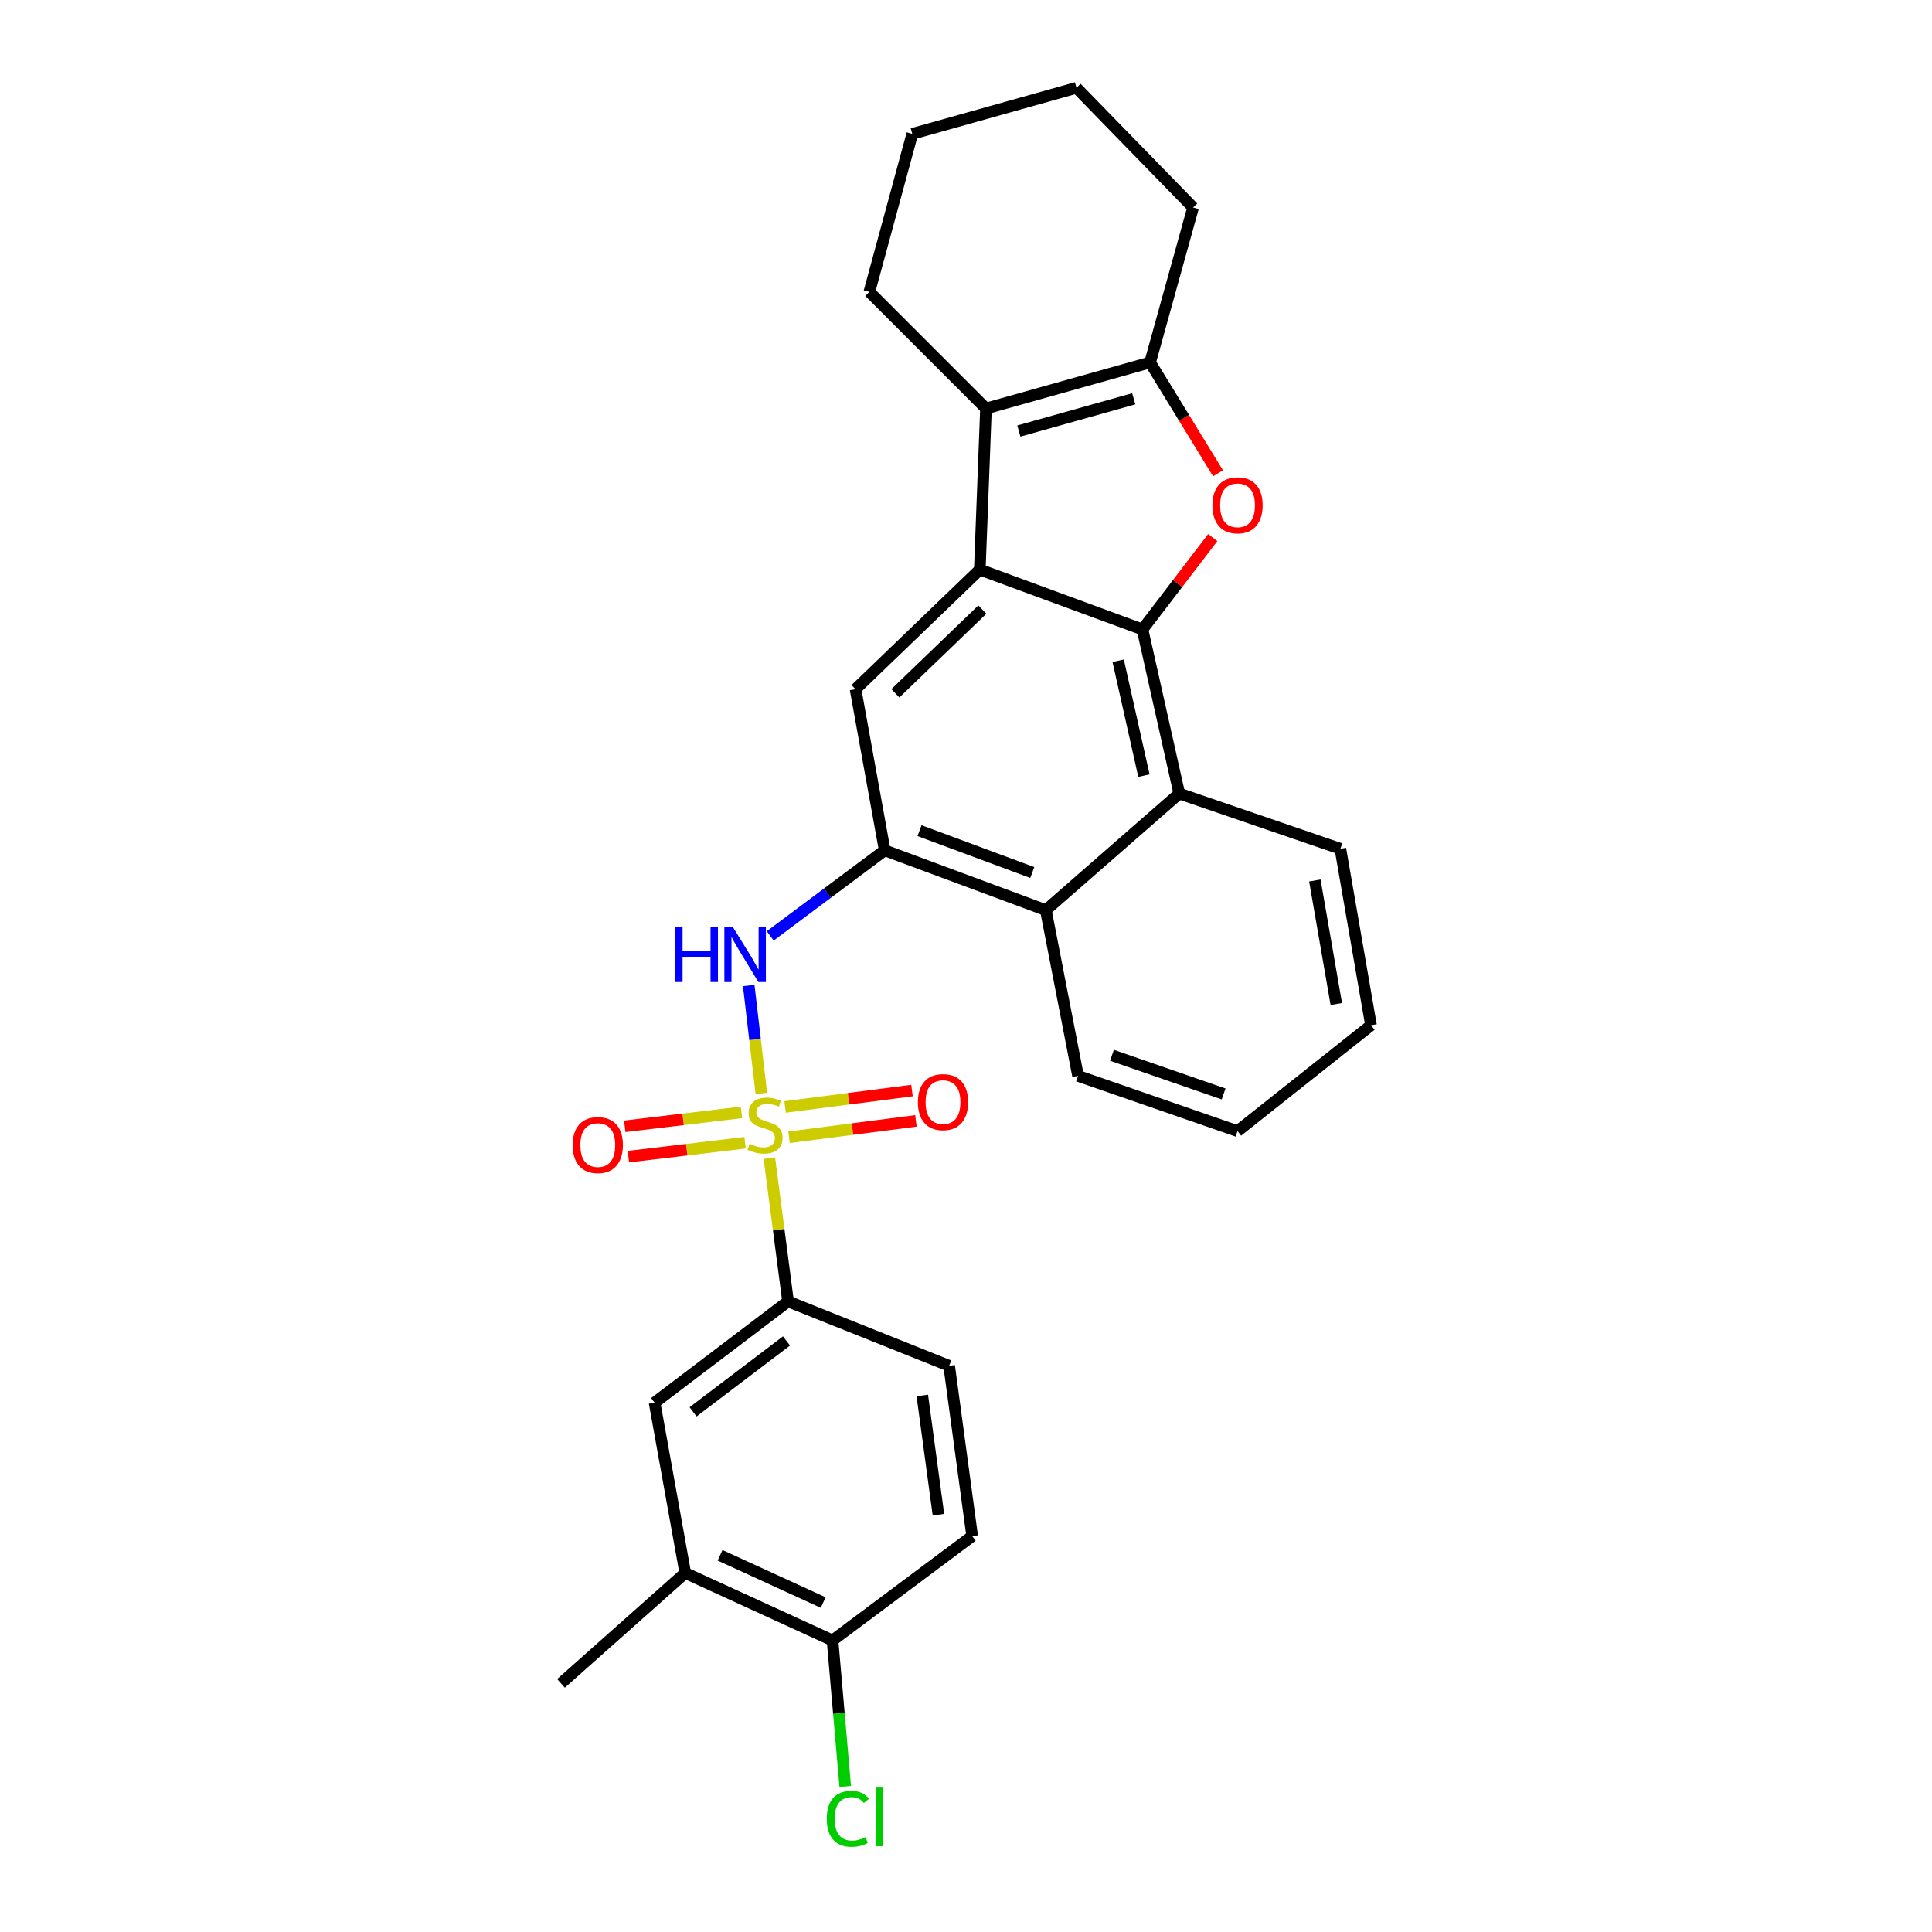 <?xml version='1.0' encoding='iso-8859-1'?>
<svg version='1.1' baseProfile='full'
              xmlns='http://www.w3.org/2000/svg'
                      xmlns:rdkit='http://www.rdkit.org/xml'
                      xmlns:xlink='http://www.w3.org/1999/xlink'
                  xml:space='preserve'
width='1000px' height='1000px' viewBox='0 0 1000 1000'>
<!-- END OF HEADER -->
<rect style='opacity:1.0;fill:#FFFFFF;stroke:none' width='1000' height='1000' x='0' y='0'> </rect>
<path class='bond-5' d='M 394.065,565.938 L 390.801,538.015' style='fill:none;fill-rule:evenodd;stroke:#CCCC00;stroke-width:6px;stroke-linecap:butt;stroke-linejoin:miter;stroke-opacity:1' />
<path class='bond-5' d='M 390.801,538.015 L 387.538,510.092' style='fill:none;fill-rule:evenodd;stroke:#0000FF;stroke-width:6px;stroke-linecap:butt;stroke-linejoin:miter;stroke-opacity:1' />
<path class='bond-9' d='M 398.216,599.459 L 403.054,636.535' style='fill:none;fill-rule:evenodd;stroke:#CCCC00;stroke-width:6px;stroke-linecap:butt;stroke-linejoin:miter;stroke-opacity:1' />
<path class='bond-9' d='M 403.054,636.535 L 407.893,673.61' style='fill:none;fill-rule:evenodd;stroke:#000000;stroke-width:6px;stroke-linecap:butt;stroke-linejoin:miter;stroke-opacity:1' />
<path class='bond-11' d='M 383.777,575.765 L 353.575,579.369' style='fill:none;fill-rule:evenodd;stroke:#CCCC00;stroke-width:6px;stroke-linecap:butt;stroke-linejoin:miter;stroke-opacity:1' />
<path class='bond-11' d='M 353.575,579.369 L 323.372,582.972' style='fill:none;fill-rule:evenodd;stroke:#FF0000;stroke-width:6px;stroke-linecap:butt;stroke-linejoin:miter;stroke-opacity:1' />
<path class='bond-11' d='M 385.652,591.475 L 355.449,595.079' style='fill:none;fill-rule:evenodd;stroke:#CCCC00;stroke-width:6px;stroke-linecap:butt;stroke-linejoin:miter;stroke-opacity:1' />
<path class='bond-11' d='M 355.449,595.079 L 325.246,598.682' style='fill:none;fill-rule:evenodd;stroke:#FF0000;stroke-width:6px;stroke-linecap:butt;stroke-linejoin:miter;stroke-opacity:1' />
<path class='bond-12' d='M 408.39,588.648 L 441.234,584.402' style='fill:none;fill-rule:evenodd;stroke:#CCCC00;stroke-width:6px;stroke-linecap:butt;stroke-linejoin:miter;stroke-opacity:1' />
<path class='bond-12' d='M 441.234,584.402 L 474.078,580.156' style='fill:none;fill-rule:evenodd;stroke:#FF0000;stroke-width:6px;stroke-linecap:butt;stroke-linejoin:miter;stroke-opacity:1' />
<path class='bond-12' d='M 406.362,572.957 L 439.206,568.711' style='fill:none;fill-rule:evenodd;stroke:#CCCC00;stroke-width:6px;stroke-linecap:butt;stroke-linejoin:miter;stroke-opacity:1' />
<path class='bond-12' d='M 439.206,568.711 L 472.05,564.465' style='fill:none;fill-rule:evenodd;stroke:#FF0000;stroke-width:6px;stroke-linecap:butt;stroke-linejoin:miter;stroke-opacity:1' />
<path class='bond-0' d='M 591.343,325.793 L 610.39,410.746' style='fill:none;fill-rule:evenodd;stroke:#000000;stroke-width:6px;stroke-linecap:butt;stroke-linejoin:miter;stroke-opacity:1' />
<path class='bond-0' d='M 578.761,341.997 L 592.095,401.464' style='fill:none;fill-rule:evenodd;stroke:#000000;stroke-width:6px;stroke-linecap:butt;stroke-linejoin:miter;stroke-opacity:1' />
<path class='bond-2' d='M 591.343,325.793 L 609.526,302.02' style='fill:none;fill-rule:evenodd;stroke:#000000;stroke-width:6px;stroke-linecap:butt;stroke-linejoin:miter;stroke-opacity:1' />
<path class='bond-2' d='M 609.526,302.02 L 627.709,278.246' style='fill:none;fill-rule:evenodd;stroke:#FF0000;stroke-width:6px;stroke-linecap:butt;stroke-linejoin:miter;stroke-opacity:1' />
<path class='bond-29' d='M 591.343,325.793 L 507.146,294.827' style='fill:none;fill-rule:evenodd;stroke:#000000;stroke-width:6px;stroke-linecap:butt;stroke-linejoin:miter;stroke-opacity:1' />
<path class='bond-1' d='M 507.146,294.827 L 442.823,356.733' style='fill:none;fill-rule:evenodd;stroke:#000000;stroke-width:6px;stroke-linecap:butt;stroke-linejoin:miter;stroke-opacity:1' />
<path class='bond-1' d='M 508.469,315.513 L 463.443,358.847' style='fill:none;fill-rule:evenodd;stroke:#000000;stroke-width:6px;stroke-linecap:butt;stroke-linejoin:miter;stroke-opacity:1' />
<path class='bond-3' d='M 507.146,294.827 L 510.337,211.448' style='fill:none;fill-rule:evenodd;stroke:#000000;stroke-width:6px;stroke-linecap:butt;stroke-linejoin:miter;stroke-opacity:1' />
<path class='bond-31' d='M 630.446,244.976 L 612.867,216.289' style='fill:none;fill-rule:evenodd;stroke:#FF0000;stroke-width:6px;stroke-linecap:butt;stroke-linejoin:miter;stroke-opacity:1' />
<path class='bond-31' d='M 612.867,216.289 L 595.289,187.602' style='fill:none;fill-rule:evenodd;stroke:#000000;stroke-width:6px;stroke-linecap:butt;stroke-linejoin:miter;stroke-opacity:1' />
<path class='bond-4' d='M 510.337,211.448 L 595.289,187.602' style='fill:none;fill-rule:evenodd;stroke:#000000;stroke-width:6px;stroke-linecap:butt;stroke-linejoin:miter;stroke-opacity:1' />
<path class='bond-4' d='M 527.355,223.104 L 586.822,206.411' style='fill:none;fill-rule:evenodd;stroke:#000000;stroke-width:6px;stroke-linecap:butt;stroke-linejoin:miter;stroke-opacity:1' />
<path class='bond-19' d='M 510.337,211.448 L 449.978,151.08' style='fill:none;fill-rule:evenodd;stroke:#000000;stroke-width:6px;stroke-linecap:butt;stroke-linejoin:miter;stroke-opacity:1' />
<path class='bond-20' d='M 595.289,187.602 L 617.545,107.404' style='fill:none;fill-rule:evenodd;stroke:#000000;stroke-width:6px;stroke-linecap:butt;stroke-linejoin:miter;stroke-opacity:1' />
<path class='bond-6' d='M 398.667,484.415 L 428.295,462.277' style='fill:none;fill-rule:evenodd;stroke:#0000FF;stroke-width:6px;stroke-linecap:butt;stroke-linejoin:miter;stroke-opacity:1' />
<path class='bond-6' d='M 428.295,462.277 L 457.924,440.138' style='fill:none;fill-rule:evenodd;stroke:#000000;stroke-width:6px;stroke-linecap:butt;stroke-linejoin:miter;stroke-opacity:1' />
<path class='bond-7' d='M 457.924,440.138 L 442.823,356.733' style='fill:none;fill-rule:evenodd;stroke:#000000;stroke-width:6px;stroke-linecap:butt;stroke-linejoin:miter;stroke-opacity:1' />
<path class='bond-10' d='M 457.924,440.138 L 541.312,471.096' style='fill:none;fill-rule:evenodd;stroke:#000000;stroke-width:6px;stroke-linecap:butt;stroke-linejoin:miter;stroke-opacity:1' />
<path class='bond-10' d='M 475.938,429.95 L 534.31,451.62' style='fill:none;fill-rule:evenodd;stroke:#000000;stroke-width:6px;stroke-linecap:butt;stroke-linejoin:miter;stroke-opacity:1' />
<path class='bond-8' d='M 610.39,410.746 L 541.312,471.096' style='fill:none;fill-rule:evenodd;stroke:#000000;stroke-width:6px;stroke-linecap:butt;stroke-linejoin:miter;stroke-opacity:1' />
<path class='bond-21' d='M 610.39,410.746 L 693.778,439.338' style='fill:none;fill-rule:evenodd;stroke:#000000;stroke-width:6px;stroke-linecap:butt;stroke-linejoin:miter;stroke-opacity:1' />
<path class='bond-13' d='M 407.893,673.61 L 338.806,726.023' style='fill:none;fill-rule:evenodd;stroke:#000000;stroke-width:6px;stroke-linecap:butt;stroke-linejoin:miter;stroke-opacity:1' />
<path class='bond-13' d='M 407.092,694.077 L 358.731,730.766' style='fill:none;fill-rule:evenodd;stroke:#000000;stroke-width:6px;stroke-linecap:butt;stroke-linejoin:miter;stroke-opacity:1' />
<path class='bond-16' d='M 407.893,673.61 L 491.272,706.95' style='fill:none;fill-rule:evenodd;stroke:#000000;stroke-width:6px;stroke-linecap:butt;stroke-linejoin:miter;stroke-opacity:1' />
<path class='bond-22' d='M 541.312,471.096 L 557.994,556.874' style='fill:none;fill-rule:evenodd;stroke:#000000;stroke-width:6px;stroke-linecap:butt;stroke-linejoin:miter;stroke-opacity:1' />
<path class='bond-14' d='M 338.806,726.023 L 354.68,814.158' style='fill:none;fill-rule:evenodd;stroke:#000000;stroke-width:6px;stroke-linecap:butt;stroke-linejoin:miter;stroke-opacity:1' />
<path class='bond-23' d='M 354.68,814.158 L 290.366,871.308' style='fill:none;fill-rule:evenodd;stroke:#000000;stroke-width:6px;stroke-linecap:butt;stroke-linejoin:miter;stroke-opacity:1' />
<path class='bond-28' d='M 354.68,814.158 L 430.922,849.088' style='fill:none;fill-rule:evenodd;stroke:#000000;stroke-width:6px;stroke-linecap:butt;stroke-linejoin:miter;stroke-opacity:1' />
<path class='bond-28' d='M 372.706,805.013 L 426.075,829.465' style='fill:none;fill-rule:evenodd;stroke:#000000;stroke-width:6px;stroke-linecap:butt;stroke-linejoin:miter;stroke-opacity:1' />
<path class='bond-15' d='M 430.922,849.088 L 503.199,795.084' style='fill:none;fill-rule:evenodd;stroke:#000000;stroke-width:6px;stroke-linecap:butt;stroke-linejoin:miter;stroke-opacity:1' />
<path class='bond-18' d='M 430.922,849.088 L 434.206,886.879' style='fill:none;fill-rule:evenodd;stroke:#000000;stroke-width:6px;stroke-linecap:butt;stroke-linejoin:miter;stroke-opacity:1' />
<path class='bond-18' d='M 434.206,886.879 L 437.49,924.67' style='fill:none;fill-rule:evenodd;stroke:#00CC00;stroke-width:6px;stroke-linecap:butt;stroke-linejoin:miter;stroke-opacity:1' />
<path class='bond-17' d='M 491.272,706.95 L 503.199,795.084' style='fill:none;fill-rule:evenodd;stroke:#000000;stroke-width:6px;stroke-linecap:butt;stroke-linejoin:miter;stroke-opacity:1' />
<path class='bond-17' d='M 477.382,722.292 L 485.732,783.986' style='fill:none;fill-rule:evenodd;stroke:#000000;stroke-width:6px;stroke-linecap:butt;stroke-linejoin:miter;stroke-opacity:1' />
<path class='bond-24' d='M 449.978,151.08 L 472.198,69.283' style='fill:none;fill-rule:evenodd;stroke:#000000;stroke-width:6px;stroke-linecap:butt;stroke-linejoin:miter;stroke-opacity:1' />
<path class='bond-32' d='M 617.545,107.404 L 557.177,45.455' style='fill:none;fill-rule:evenodd;stroke:#000000;stroke-width:6px;stroke-linecap:butt;stroke-linejoin:miter;stroke-opacity:1' />
<path class='bond-30' d='M 693.778,439.338 L 709.634,530.663' style='fill:none;fill-rule:evenodd;stroke:#000000;stroke-width:6px;stroke-linecap:butt;stroke-linejoin:miter;stroke-opacity:1' />
<path class='bond-30' d='M 680.568,455.744 L 691.668,519.671' style='fill:none;fill-rule:evenodd;stroke:#000000;stroke-width:6px;stroke-linecap:butt;stroke-linejoin:miter;stroke-opacity:1' />
<path class='bond-27' d='M 557.994,556.874 L 640.547,585.467' style='fill:none;fill-rule:evenodd;stroke:#000000;stroke-width:6px;stroke-linecap:butt;stroke-linejoin:miter;stroke-opacity:1' />
<path class='bond-27' d='M 575.555,546.213 L 633.342,566.228' style='fill:none;fill-rule:evenodd;stroke:#000000;stroke-width:6px;stroke-linecap:butt;stroke-linejoin:miter;stroke-opacity:1' />
<path class='bond-25' d='M 472.198,69.283 L 557.177,45.455' style='fill:none;fill-rule:evenodd;stroke:#000000;stroke-width:6px;stroke-linecap:butt;stroke-linejoin:miter;stroke-opacity:1' />
<path class='bond-26' d='M 709.634,530.663 L 640.547,585.467' style='fill:none;fill-rule:evenodd;stroke:#000000;stroke-width:6px;stroke-linecap:butt;stroke-linejoin:miter;stroke-opacity:1' />
<path  class='atom-0' d='M 387.974 591.997
Q 388.294 592.117, 389.614 592.677
Q 390.934 593.237, 392.374 593.597
Q 393.854 593.917, 395.294 593.917
Q 397.974 593.917, 399.534 592.637
Q 401.094 591.317, 401.094 589.037
Q 401.094 587.477, 400.294 586.517
Q 399.534 585.557, 398.334 585.037
Q 397.134 584.517, 395.134 583.917
Q 392.614 583.157, 391.094 582.437
Q 389.614 581.717, 388.534 580.197
Q 387.494 578.677, 387.494 576.117
Q 387.494 572.557, 389.894 570.357
Q 392.334 568.157, 397.134 568.157
Q 400.414 568.157, 404.134 569.717
L 403.214 572.797
Q 399.814 571.397, 397.254 571.397
Q 394.494 571.397, 392.974 572.557
Q 391.454 573.677, 391.494 575.637
Q 391.494 577.157, 392.254 578.077
Q 393.054 578.997, 394.174 579.517
Q 395.334 580.037, 397.254 580.637
Q 399.814 581.437, 401.334 582.237
Q 402.854 583.037, 403.934 584.677
Q 405.054 586.277, 405.054 589.037
Q 405.054 592.957, 402.414 595.077
Q 399.814 597.157, 395.454 597.157
Q 392.934 597.157, 391.014 596.597
Q 389.134 596.077, 386.894 595.157
L 387.974 591.997
' fill='#CCCC00'/>
<path  class='atom-3' d='M 627.547 261.541
Q 627.547 254.741, 630.907 250.941
Q 634.267 247.141, 640.547 247.141
Q 646.827 247.141, 650.187 250.941
Q 653.547 254.741, 653.547 261.541
Q 653.547 268.421, 650.147 272.341
Q 646.747 276.221, 640.547 276.221
Q 634.307 276.221, 630.907 272.341
Q 627.547 268.461, 627.547 261.541
M 640.547 273.021
Q 644.867 273.021, 647.187 270.141
Q 649.547 267.221, 649.547 261.541
Q 649.547 255.981, 647.187 253.181
Q 644.867 250.341, 640.547 250.341
Q 636.227 250.341, 633.867 253.141
Q 631.547 255.941, 631.547 261.541
Q 631.547 267.261, 633.867 270.141
Q 636.227 273.021, 640.547 273.021
' fill='#FF0000'/>
<path  class='atom-6' d='M 349.452 479.965
L 353.292 479.965
L 353.292 492.005
L 367.772 492.005
L 367.772 479.965
L 371.612 479.965
L 371.612 508.285
L 367.772 508.285
L 367.772 495.205
L 353.292 495.205
L 353.292 508.285
L 349.452 508.285
L 349.452 479.965
' fill='#0000FF'/>
<path  class='atom-6' d='M 379.412 479.965
L 388.692 494.965
Q 389.612 496.445, 391.092 499.125
Q 392.572 501.805, 392.652 501.965
L 392.652 479.965
L 396.412 479.965
L 396.412 508.285
L 392.532 508.285
L 382.572 491.885
Q 381.412 489.965, 380.172 487.765
Q 378.972 485.565, 378.612 484.885
L 378.612 508.285
L 374.932 508.285
L 374.932 479.965
L 379.412 479.965
' fill='#0000FF'/>
<path  class='atom-12' d='M 296.413 592.684
Q 296.413 585.884, 299.773 582.084
Q 303.133 578.284, 309.413 578.284
Q 315.693 578.284, 319.053 582.084
Q 322.413 585.884, 322.413 592.684
Q 322.413 599.564, 319.013 603.484
Q 315.613 607.364, 309.413 607.364
Q 303.173 607.364, 299.773 603.484
Q 296.413 599.604, 296.413 592.684
M 309.413 604.164
Q 313.733 604.164, 316.053 601.284
Q 318.413 598.364, 318.413 592.684
Q 318.413 587.124, 316.053 584.324
Q 313.733 581.484, 309.413 581.484
Q 305.093 581.484, 302.733 584.284
Q 300.413 587.084, 300.413 592.684
Q 300.413 598.404, 302.733 601.284
Q 305.093 604.164, 309.413 604.164
' fill='#FF0000'/>
<path  class='atom-13' d='M 475.099 570.446
Q 475.099 563.646, 478.459 559.846
Q 481.819 556.046, 488.099 556.046
Q 494.379 556.046, 497.739 559.846
Q 501.099 563.646, 501.099 570.446
Q 501.099 577.326, 497.699 581.246
Q 494.299 585.126, 488.099 585.126
Q 481.859 585.126, 478.459 581.246
Q 475.099 577.366, 475.099 570.446
M 488.099 581.926
Q 492.419 581.926, 494.739 579.046
Q 497.099 576.126, 497.099 570.446
Q 497.099 564.886, 494.739 562.086
Q 492.419 559.246, 488.099 559.246
Q 483.779 559.246, 481.419 562.046
Q 479.099 564.846, 479.099 570.446
Q 479.099 576.166, 481.419 579.046
Q 483.779 581.926, 488.099 581.926
' fill='#FF0000'/>
<path  class='atom-19' d='M 427.939 941.402
Q 427.939 934.362, 431.219 930.682
Q 434.539 926.962, 440.819 926.962
Q 446.659 926.962, 449.779 931.082
L 447.139 933.242
Q 444.859 930.242, 440.819 930.242
Q 436.539 930.242, 434.259 933.122
Q 432.019 935.962, 432.019 941.402
Q 432.019 947.002, 434.339 949.882
Q 436.699 952.762, 441.259 952.762
Q 444.379 952.762, 448.019 950.882
L 449.139 953.882
Q 447.659 954.842, 445.419 955.402
Q 443.179 955.962, 440.699 955.962
Q 434.539 955.962, 431.219 952.202
Q 427.939 948.442, 427.939 941.402
' fill='#00CC00'/>
<path  class='atom-19' d='M 453.219 925.242
L 456.899 925.242
L 456.899 955.602
L 453.219 955.602
L 453.219 925.242
' fill='#00CC00'/>
</svg>
